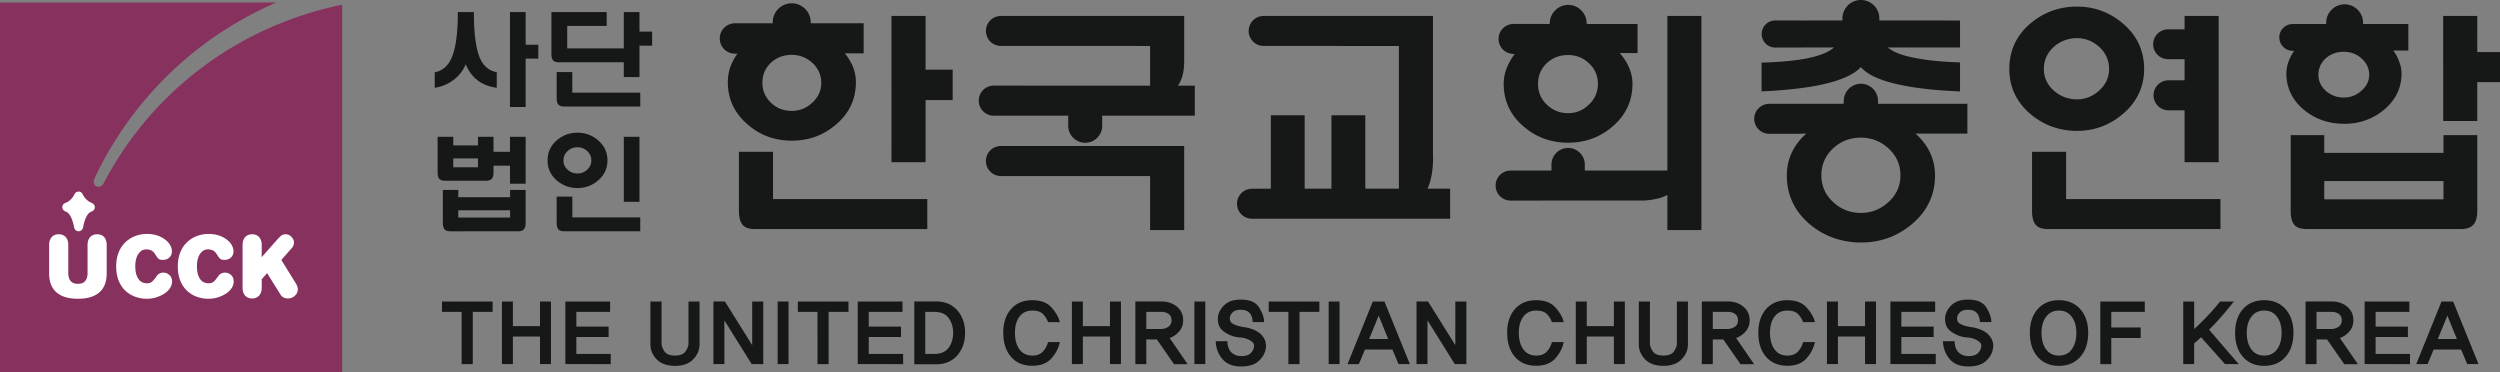 <svg xmlns="http://www.w3.org/2000/svg" width="504.033pt" height="75pt" viewBox="0 0 504.033 75"><rect x="0" y="0" width="504.033" height="75" fill="#808080" stroke="none"/><defs><clipPath id="a"><path d="M140.493 132.151h702v-58h-702z"/></clipPath><clipPath id="b"><path d="M140.585 131.95h701.114v-57.1H140.585Z"/></clipPath><clipPath id="d"><path d="M140.493 132.111h702v-57.96h-702z"/></clipPath><image id="e" width="226" height="67"/><mask id="c"><image width="4151" height="340" transform="matrix(.169 0 0 .169 140.352 74.69)"/></mask></defs><path fill="#161717" d="M418.752 1.328c-3.58 0-6.748 1.156-9.426 3.428-2.801 2.399-4.221 5.474-4.221 9.142 0 3.609 1.42 6.654 4.22 9.054 2.67 2.277 5.838 3.432 9.427 3.432 3.51 0 6.625-1.155 9.264-3.432h.005c2.83-2.405 4.265-5.45 4.265-9.054 0-3.663-1.434-6.738-4.265-9.142-2.649-2.272-5.763-3.428-9.27-3.428m0 18.7c-1.757 0-3.319-.582-4.636-1.728-1.352-1.185-2.042-2.664-2.042-4.402 0-1.763.69-3.276 2.042-4.49 1.317-1.137 2.879-1.714 4.637-1.714 1.655 0 3.144.577 4.427 1.714 1.356 1.214 2.041 2.727 2.041 4.49 0 1.714-.685 3.192-2.041 4.397-1.279 1.15-2.772 1.733-4.427 1.733M409.687 30.606v11.923c0 1.376.294 2.365.872 2.938.475.48 1.292.72 2.428.72h34.684V40.14h-31.119v-9.534zM440.44 32.7h6.874V3.215h-6.875v2.698h-3.32a3.011 3.011 0 0 0 0 6.023h3.32v4.246h-3.3a3.032 3.032 0 0 0 0 6.062h3.3zM146.738 16.554c0 3.428 1.342 6.278 4.025 8.56 2.507 2.174 5.46 3.246 8.858 3.246 3.428 0 6.4-1.072 8.912-3.246 2.678-2.243 4.025-5.098 4.025-8.56 0-1.087-.21-2.135-.617-3.163a10.843 10.843 0 0 0-1.626-2.644h3.81V4.69H163.45v-.196a3.83 3.83 0 0 0-3.829-3.825 3.827 3.827 0 0 0-3.83 3.825v.196h-7.99v.034a3.055 3.055 0 0 0-2.689 3.03c0 1.7 1.371 3.066 3.056 3.066h.509a11.697 11.697 0 0 0-1.43 2.679 9.798 9.798 0 0 0-.51 3.055m18.843.152c0 1.567-.617 2.904-1.84 4.025-1.186 1.082-2.557 1.626-4.119 1.626-1.63 0-3.021-.544-4.177-1.626-1.15-1.121-1.733-2.458-1.733-4.025 0-1.63.582-2.987 1.733-4.074 1.156-1.048 2.546-1.572 4.177-1.572 1.562 0 2.933.524 4.118 1.572 1.224 1.126 1.841 2.487 1.841 4.074M179.734 32.7h6.875V20.172h5.465v-6.12h-5.465V3.215h-6.875zM148.977 30.606v11.923c0 1.371.293 2.365.881 2.938.47.48 1.288.72 2.429.72h34.668V40.14h-31.103v-9.534zM375.166 13.53l.113.122c1.46 1.596 4.383 2.816 8.672 3.623 3.046.598 6.821.985 11.218 1.151V12.58c-3.373-.098-6.272-.373-8.632-.818-2.561-.44-4.378-1.068-5.553-1.91l-.392-.279h14.577v-5.44l-16.266-.005v-.411A3.724 3.724 0 0 0 375.186 0a3.73 3.73 0 0 0-3.726 3.717v.41l-7.982.006c-.054-.005-.083-.005-.117-.005h-5.504a2.728 2.728 0 0 0 0 5.455h5.504a.29.29 0 0 0 .068-.01h6.332l-.363.28c-1.13.856-3.001 1.537-5.572 2.012-2.316.406-5.235.66-8.672.759v5.802c4.328-.2 8.05-.587 11.071-1.15 4.363-.848 7.335-2.072 8.829-3.629z" style="stroke-width:4.897"/><path fill="#161717" d="M363.77 26.939h.391l-.284.269c-2.409 2.247-3.628 5.004-3.628 8.187 0 3.903 1.557 7.203 4.622 9.813 2.924 2.444 6.425 3.682 10.396 3.682 3.834 0 7.257-1.238 10.18-3.682 3.105-2.61 4.681-5.91 4.681-9.813 0-3.153-1.224-5.905-3.643-8.192l-.284-.264h10.45V20.93h-18.015v-.587a3.458 3.458 0 0 0-3.447-3.457 3.476 3.476 0 0 0-3.462 3.422v.152h-.025v.47h-14.998a3.032 3.032 0 0 0-3.032 3.027 3.027 3.027 0 0 0 3.032 3.016h6.076c.142 0 .29-.015.431-.034zm11.394 15.987c-2.145 0-4.015-.73-5.558-2.174-1.586-1.45-2.394-3.27-2.394-5.41 0-2.145.808-3.977 2.394-5.456 1.543-1.415 3.413-2.135 5.558-2.135 2.11 0 3.976.715 5.548 2.135 1.626 1.474 2.443 3.306 2.443 5.455 0 2.145-.817 3.967-2.443 5.416-1.572 1.44-3.437 2.17-5.548 2.17M461.834 27.248V42.53c0 1.381.289 2.37.862 2.938.509.475 1.341.72 2.487.72h30.913c1.116 0 1.914-.255 2.438-.769.612-.548.916-1.537.916-2.948V27.248h-6.811v3.57h-24.043v-3.57zm30.805 12.937h-24.043v-3.673h24.043zM492.58 24.393h6.87v-7.84h4.583v-6.061h-4.583V3.215h-6.87zM462.216 4.843l-.063.005a2.696 2.696 0 0 0-2.615 2.698 2.71 2.71 0 0 0 2.708 2.703h.284l-.157.24a8.764 8.764 0 0 0-1.009 2.037 6.957 6.957 0 0 0-.401 2.291c0 2.929 1.214 5.406 3.608 7.38 2.243 1.831 4.951 2.761 8.05 2.761 3.032 0 5.705-.93 7.948-2.761 2.394-1.969 3.609-4.451 3.609-7.38 0-.812-.147-1.576-.45-2.33a7.783 7.783 0 0 0-1.049-2.057l-.171-.245h3.046V4.843h-9.128v-.25a3.726 3.726 0 0 0-3.721-3.721 3.722 3.722 0 0 0-3.717 3.721v.25Zm10.308 14.822c-1.4 0-2.62-.465-3.624-1.371-.984-.906-1.483-1.993-1.483-3.217 0-1.288.499-2.404 1.483-3.32 1.014-.877 2.228-1.317 3.624-1.317 1.39 0 2.59.44 3.56 1.312 1.048.916 1.581 2.032 1.581 3.325 0 1.229-.533 2.316-1.581 3.222a5.168 5.168 0 0 1-3.56 1.366M231.873 46.384h6.875V29.437l-36.945-.005a3.03 3.03 0 0 0-3.031 3.026 3.034 3.034 0 0 0 3.031 3.036l30.07.005zM200.28 17.26a3.032 3.032 0 0 0 0 6.062h15.087v2.037a3.431 3.431 0 0 0 3.428 3.428 3.427 3.427 0 0 0 3.423-3.428v-2.037h18.67V17.27h-3.383l.147-.24c.651-1.028 1.048-2.56 1.087-4.196.01-.079.01-.152.01-.22V3.216H201.8a3.027 3.027 0 0 0-3.026 3.02 3.028 3.028 0 0 0 3.026 3.027l30.075.005v8.001h-25.39c-.024 0-.043-.005-.068-.005-.014-.005-.029-.005-.044-.005zM252.414 38.048a3.023 3.023 0 0 0-3.017 3.026 3.023 3.023 0 0 0 3.017 3.026h39.952v-6.062h-4.564l.093-.216c.651-1.483 1.028-3.599 1.028-5.807 0-.304-.005-.593-.02-.886V3.218H254.77a3.023 3.023 0 0 0-3.026 3.016 3.032 3.032 0 0 0 3.026 3.031l27.265.005v28.768h-6.773V23.235h-6.826v14.803h-5.4V23.235h-6.817v14.803zM305.153 4.829a3.032 3.032 0 0 0-3.03 3.026 3.034 3.034 0 0 0 2.952 3.016l.294.01-.167.235c-.646.925-1.126 1.812-1.44 2.64a8.698 8.698 0 0 0-.597 3.148c0 3.442 1.352 6.336 4.02 8.598 2.498 2.17 5.51 3.271 8.956 3.271 3.453 0 6.469-1.101 8.971-3.27 2.664-2.268 4.015-5.162 4.015-8.6a8.1 8.1 0 0 0-.646-3.187c-.401-.97-.974-1.9-1.704-2.762l-.22-.254h3.594V4.843h-10.259v-.151c-.014-2.042-1.68-3.702-3.711-3.702a3.733 3.733 0 0 0-3.727 3.702v.151l-1.018-.005a2.89 2.89 0 0 0-.21-.01zm10.988 17.985c-1.66 0-3.1-.578-4.274-1.714-1.18-1.111-1.783-2.522-1.783-4.196 0-1.67.602-3.075 1.787-4.182 1.141-1.077 2.576-1.626 4.27-1.626 1.631 0 3.041.549 4.182 1.631 1.215 1.107 1.836 2.512 1.836 4.177 0 1.665-.621 3.08-1.84 4.196-1.137 1.136-2.542 1.714-4.178 1.714" style="stroke-width:4.897"/><path fill="#161717" d="M336.163 46.384h6.86V3.215h-6.86v31.163H319.52v-1.176a3.373 3.373 0 0 0-3.37-3.373c-1.845 0-3.354 1.513-3.354 3.373l-.005 1.176-8.236.005a3.031 3.031 0 0 0-3.021 3.03 3.027 3.027 0 0 0 3.021 3.027h6.077c.02-.005.04-.005.059-.005h20.615c1.812-.074 3.501-.446 4.632-1.019l.225-.112zM95.536 2.431c0 4.226.396 7.291 1.185 9.186.705 1.675 1.846 2.654 3.432 2.938v3.14c-1.483-.182-2.752-.667-3.81-1.46-1.077-.818-1.89-1.91-2.443-3.271a7.541 7.541 0 0 1-2.624 3.27 8.095 8.095 0 0 1-3.629 1.46V14.58c1.567-.299 2.713-1.293 3.428-2.982.822-1.9 1.234-4.956 1.234-9.167zm10.444 9.387v9.754h-3.163V2.432h3.163v6.59h2.551v2.796zM114.36 9.76h12.125v2.8H112.7c-.52 0-.906-.112-1.141-.337-.255-.27-.382-.715-.382-1.342V2.429h11.14V5.23h-7.958zm-2.13 4.774h3.159v4.147h13.696v2.796h-15.307c-.524 0-.906-.112-1.146-.333-.27-.269-.402-.72-.402-1.346zM128.928 9.2v6.342h-3.163V2.429h3.163v3.947h2.551v2.825zM99.501 34.754c0 .626-.132 1.077-.406 1.346-.235.226-.617.338-1.141.338h-8.227c-.519 0-.89-.112-1.116-.338-.255-.254-.382-.7-.382-1.346v-7.169h3.158v1.724h4.975v-1.724h3.139zm-10.22 3.54h3.115v1.46h10.445v-1.46h3.138v6.655c0 .631-.142 1.077-.426 1.346-.24.225-.612.338-1.121.338H90.829c-.524 0-.906-.113-1.14-.338-.27-.27-.407-.715-.407-1.346zm2.106-4.569h4.975v-1.792h-4.975zm11.454 8.672H92.396v1.455h10.445zm-.02-11.79v-3.022h3.158v9.455h-3.158v-3.633h-4.667v-2.8zM120.569 28.277c1.268 1.077 1.904 2.438 1.904 4.079 0 1.61-.636 2.957-1.905 4.035-1.18 1.013-2.556 1.523-4.122 1.523-1.602 0-2.992-.51-4.172-1.523-1.254-1.078-1.88-2.424-1.88-4.035 0-1.64.626-3.002 1.88-4.08 1.18-1.013 2.57-1.522 4.171-1.522 1.567 0 2.943.51 4.124 1.523m-8.34 11.36h3.164v4.192h13.69v2.8h-15.33c-.52 0-.897-.107-1.122-.332-.264-.27-.402-.715-.402-1.347zm2.243-9.21c-.583.523-.871 1.165-.871 1.929 0 .749.288 1.376.871 1.885.553.49 1.21.74 1.974.74.714 0 1.351-.25 1.904-.74.583-.524.872-1.156.872-1.885 0-.764-.289-1.406-.872-1.93-.553-.49-1.19-.739-1.905-.739-.763 0-1.42.25-1.973.74m11.297-2.845h3.158V40.69h-3.158zM95.32 62.88V73.41h-2.248V62.88h-3.961V60.79h10.21v2.09zM108.872 73.407v-5.558h-5.464v5.558h-2.214V60.793h2.214v4.955h5.464v-4.955h2.214v12.614ZM113.986 73.407V60.793h9.02v2.086H116.2v2.972h6.507v2.086H116.2v3.418h6.933v2.052zM141.037 69.426c0 1.136-.426 2.14-1.283 3.016-.852.876-2.076 1.317-3.653 1.317-1.625 0-2.864-.44-3.707-1.317-.842-.877-1.263-1.88-1.263-3.016v-8.633h2.248v8.456c0 .485.19 1.01.573 1.582.382.573 1.101.857 2.15.857 1.023 0 1.738-.284 2.12-.857.391-.573.587-1.097.587-1.582v-8.456h2.228zM151.55 73.407l-5.504-8.814v8.814h-2.213V60.773h2.316l5.504 8.81v-8.79h2.233v12.614ZM156.786 73.407h2.194v-12.62h-2.194zM167.064 62.88V73.41h-2.248V62.88h-3.961V60.79h10.21v2.09zM172.938 73.407V60.793h9.02v2.086h-6.806v2.972h6.507v2.086h-6.507v3.418h6.933v2.052zM193.002 62.57c1.048 1.2 1.571 2.703 1.571 4.52 0 1.84-.523 3.359-1.571 4.558-1.048 1.195-2.483 1.797-4.3 1.797h-4.372V60.773h4.372c1.817 0 3.252.597 4.3 1.797m-1.744 7.536c.608-.833.911-1.836.911-3.017 0-1.155-.303-2.144-.91-2.972-.608-.827-1.563-1.234-2.875-1.234h-1.841v8.471h1.841c1.312 0 2.267-.416 2.874-1.248M213.684 68.966c-.26 1.215-.827 2.312-1.709 3.3-.876.98-2.16 1.475-3.844 1.475-1.816 0-3.251-.598-4.294-1.802-1.043-1.205-1.567-2.82-1.567-4.848 0-1.993.524-3.584 1.567-4.78 1.043-1.184 2.478-1.787 4.294-1.787 1.695 0 2.987.49 3.864 1.465.876.97 1.44 1.958 1.69 2.957h-2.39a4.268 4.268 0 0 0-1.019-1.626c-.46-.47-1.18-.705-2.145-.705-1.111 0-1.973.407-2.585 1.21-.612.808-.92 1.9-.92 3.266 0 1.4.308 2.517.92 3.354.612.828 1.474 1.244 2.585 1.244.93 0 1.646-.27 2.14-.813a4.416 4.416 0 0 0 1.024-1.91zM223.786 73.407v-5.558h-5.465v5.558h-2.213V60.793h2.213v4.955h5.465v-4.955H226v12.614ZM236.703 73.424l-3.467-4.99h-2.125v4.976h-2.209V60.776h5.22c1.258 0 2.316.348 3.153 1.043.848.695 1.269 1.62 1.269 2.777 0 .827-.255 1.547-.76 2.169a4.634 4.634 0 0 1-1.963 1.386l3.624 5.273zm-1.185-7.516c.45-.284.67-.72.67-1.312 0-.603-.2-1.039-.602-1.308a2.35 2.35 0 0 0-1.361-.411h-3.114v3.452h2.991c.495 0 .97-.142 1.416-.421M240.808 73.407h2.194v-12.62h-2.194zM254.75 68.054c.412.646.564 1.351.461 2.115-.142 1.004-.622 1.875-1.435 2.61-.813.74-1.998 1.107-3.555 1.107-1.709 0-2.982-.53-3.824-1.567-.837-1.043-1.268-2.219-1.288-3.53h2.336c.044 1.037.328 1.801.847 2.28.52.486 1.175.726 1.964.726.803 0 1.4-.167 1.797-.505.391-.333.646-.754.754-1.263.078-.392.02-.7-.186-.93-.21-.23-.51-.441-.901-.627a4.499 4.499 0 0 0-1.714-.436 5.54 5.54 0 0 1-1.836-.411c-.896-.368-1.567-.803-2.003-1.313-.436-.504-.646-1.214-.637-2.125.025-.891.426-1.748 1.195-2.56.774-.814 1.915-1.225 3.423-1.225 1.807 0 3.046.534 3.707 1.596.666 1.058 1.003 2.042 1.003 2.933h-2.32c0-.744-.192-1.336-.573-1.797-.387-.45-.99-.68-1.817-.68-.73 0-1.278.18-1.645.538-.363.363-.549.76-.549 1.195 0 .44.132.754.402.95.264.191.548.338.857.436.42.162.989.294 1.694.397.71.098 1.405.303 2.071.607.774.343 1.361.832 1.773 1.479M262.002 62.88V73.41h-2.248V62.88h-3.961V60.79h10.21v2.09zM267.877 73.407h2.194v-12.62h-2.194zM281.959 73.407l-1.234-2.938H275.2l-1.239 2.938h-2.281l5.097-12.614h2.35l5.117 12.614zm-3.996-9.77-1.93 4.706h3.84zM293.304 73.407l-5.504-8.814v8.814h-2.213V60.773h2.316l5.509 8.81v-8.79h2.228v12.614ZM315.276 68.966c-.26 1.215-.828 2.312-1.704 3.3-.882.98-2.165 1.475-3.85 1.475-1.816 0-3.246-.598-4.294-1.802-1.043-1.205-1.562-2.82-1.562-4.848 0-1.993.52-3.584 1.562-4.78 1.048-1.184 2.478-1.787 4.295-1.787 1.699 0 2.987.49 3.868 1.465.877.97 1.44 1.958 1.685 2.957h-2.39a4.21 4.21 0 0 0-1.018-1.626c-.46-.47-1.18-.705-2.145-.705-1.112 0-1.974.407-2.586 1.21-.612.808-.92 1.9-.92 3.266 0 1.4.308 2.517.92 3.354.612.828 1.474 1.244 2.586 1.244.93 0 1.64-.27 2.14-.813a4.416 4.416 0 0 0 1.023-1.91zM325.379 73.407v-5.558h-5.465v5.558h-2.213V60.793h2.213v4.955h5.465v-4.955h2.213v12.614ZM340.311 69.426c0 1.136-.426 2.14-1.283 3.016-.852.876-2.07 1.317-3.657 1.317-1.626 0-2.86-.44-3.702-1.317-.842-.877-1.264-1.88-1.264-3.016v-8.633h2.243v8.456c0 .485.196 1.01.578 1.582.382.573 1.102.857 2.145.857 1.033 0 1.743-.284 2.13-.857.382-.573.582-1.097.582-1.582v-8.456h2.228zM350.909 73.424l-3.467-4.99h-2.12v4.976h-2.218V60.776h5.224c1.259 0 2.311.348 3.154 1.043.847.695 1.268 1.62 1.268 2.777 0 .827-.25 1.547-.759 2.169a4.604 4.604 0 0 1-1.964 1.386l3.624 5.273zm-1.185-7.516c.45-.284.676-.72.676-1.312 0-.603-.206-1.039-.603-1.308a2.366 2.366 0 0 0-1.366-.411h-3.11v3.452h2.988c.494 0 .97-.142 1.415-.421M365.915 68.966c-.26 1.215-.833 2.312-1.71 3.3-.876.98-2.159 1.475-3.843 1.475-1.822 0-3.247-.598-4.295-1.802-1.043-1.205-1.566-2.82-1.566-4.848 0-1.993.523-3.584 1.566-4.78 1.048-1.184 2.473-1.787 4.295-1.787 1.694 0 2.982.49 3.863 1.465.877.97 1.44 1.958 1.69 2.957h-2.39a4.328 4.328 0 0 0-1.018-1.626c-.466-.47-1.18-.705-2.145-.705-1.112 0-1.974.407-2.586 1.21-.617.808-.92 1.9-.92 3.266 0 1.4.303 2.517.92 3.354.612.828 1.474 1.244 2.586 1.244.93 0 1.64-.27 2.14-.813a4.468 4.468 0 0 0 1.023-1.91zM376.015 73.407v-5.558h-5.465v5.558h-2.213V60.793h2.213v4.955h5.465v-4.955h2.213v12.614ZM381.13 73.407V60.793h9.024v2.086h-6.812v2.972h6.508v2.086h-6.508v3.418h6.934v2.052zM401.368 68.054a3.01 3.01 0 0 1 .46 2.115c-.142 1.004-.617 1.875-1.43 2.61-.812.74-1.997 1.107-3.56 1.107-1.708 0-2.981-.53-3.819-1.567-.842-1.043-1.268-2.219-1.292-3.53h2.335c.05 1.037.328 1.801.852 2.28.514.486 1.17.726 1.964.726.803 0 1.4-.167 1.797-.505.392-.333.641-.754.754-1.263.078-.392.015-.7-.19-.93-.207-.23-.505-.441-.897-.627a4.499 4.499 0 0 0-1.714-.436 5.514 5.514 0 0 1-1.836-.411c-.901-.368-1.567-.803-2.003-1.313-.436-.504-.646-1.214-.636-2.125.02-.891.42-1.748 1.194-2.56.774-.814 1.915-1.225 3.423-1.225 1.802 0 3.041.534 3.707 1.596.661 1.058.999 2.042.999 2.933h-2.316c0-.744-.191-1.336-.578-1.797-.382-.45-.984-.68-1.812-.68-.734 0-1.278.18-1.645.538-.367.363-.549.76-.549 1.195 0 .44.133.754.397.95.264.191.553.338.862.436.421.162.984.294 1.694.397a7.54 7.54 0 0 1 2.071.607c.77.343 1.357.832 1.768 1.479M419.406 62.32c1.067 1.2 1.6 2.796 1.6 4.789 0 2.012-.533 3.628-1.6 4.837-1.068 1.21-2.498 1.812-4.295 1.812-1.797 0-3.232-.602-4.29-1.812-1.052-1.21-1.576-2.825-1.576-4.837 0-1.993.524-3.59 1.577-4.79 1.057-1.194 2.492-1.792 4.29-1.792 1.796 0 3.226.598 4.294 1.793m-1.714 8.113c.617-.837.93-1.944.93-3.324 0-1.332-.313-2.42-.93-3.247-.622-.832-1.48-1.249-2.58-1.249-1.108 0-1.97.417-2.586 1.249-.622.828-.93 1.915-.93 3.247 0 1.38.308 2.487.93 3.324.617.838 1.478 1.254 2.585 1.254 1.102 0 1.959-.416 2.58-1.254M425.661 62.88v3.135h5.93v2.135h-5.93v5.259h-2.213v-12.62h8.97v2.092zM448.593 73.407l-4.833-5.416c-.309.294-.578.548-.823.754-.24.206-.43.372-.568.504v4.158h-2.199V60.793h2.209v5.533a43.34 43.34 0 0 0 2.595-2.536 45.233 45.233 0 0 0 2.625-2.997h2.781a89.133 89.133 0 0 1-2.688 3.227 45.686 45.686 0 0 1-2.316 2.453l5.974 6.934z" style="stroke-width:4.897"/><path fill="#161717" d="M460.79 62.32c1.067 1.2 1.6 2.796 1.6 4.789 0 2.012-.533 3.628-1.6 4.837-1.068 1.21-2.498 1.812-4.29 1.812-1.802 0-3.237-.602-4.295-1.812-1.052-1.21-1.576-2.825-1.576-4.837 0-1.993.524-3.59 1.576-4.79 1.058-1.194 2.493-1.792 4.295-1.792 1.792 0 3.222.598 4.29 1.793m-1.715 8.113c.617-.837.926-1.944.926-3.324 0-1.332-.309-2.42-.926-3.247-.621-.832-1.478-1.249-2.575-1.249-1.107 0-1.974.417-2.59 1.249-.622.828-.93 1.915-.93 3.247 0 1.38.308 2.487.93 3.324.616.838 1.483 1.254 2.59 1.254 1.097 0 1.954-.416 2.575-1.254M472.636 73.424l-3.466-4.99h-2.126v4.976h-2.213V60.776h5.22c1.263 0 2.316.348 3.158 1.043.847.695 1.264 1.62 1.264 2.777 0 .827-.245 1.547-.76 2.169a4.618 4.618 0 0 1-1.958 1.386l3.624 5.273zm-1.185-7.516c.446-.284.671-.72.671-1.312 0-.603-.2-1.039-.602-1.308a2.361 2.361 0 0 0-1.361-.411h-3.115v3.452h2.992c.495 0 .965-.142 1.415-.421M476.742 73.407V60.793h9.02v2.086h-6.807v2.972h6.508v2.086h-6.508v3.418h6.929v2.052zM497.426 73.407l-1.24-2.938h-5.523l-1.233 2.938h-2.287l5.097-12.614h2.35l5.113 12.614zm-4-9.77-1.93 4.706h3.844z" style="stroke-width:4.897"/><path fill="#87315f" d="M0 75h68.99V.943C48.153 5.233 30.638 18.33 20.903 36.928l-.005.01c-.264.588-.91.877-1.435.646a.953.953 0 0 1-.529-.636 1.284 1.284 0 0 1 .074-.862c.02-.04.465-.999.695-1.46C27.318 19.3 40.08 7.23 55.72.507H0Z" style="stroke-width:4.897"/><path fill="#fff" d="M17.655 49.382c0-.67.171-1.195.519-1.582.348-.382.818-.568 1.41-.568.593 0 1.063.186 1.41.568.343.387.515.911.515 1.582v5.724c0 .926-.142 1.714-.426 2.375-.284.656-.686 1.19-1.205 1.592-.524.406-1.131.7-1.831.886-.696.186-1.474.274-2.336.274-.862 0-1.64-.088-2.336-.274a4.987 4.987 0 0 1-1.831-.886c-.52-.402-.92-.936-1.21-1.592-.284-.66-.426-1.45-.426-2.375v-5.724c0-.67.177-1.195.524-1.582.343-.382.813-.568 1.406-.568.592 0 1.062.186 1.41.568.343.387.519.911.519 1.582v5.69c0 .68.162 1.21.475 1.582.318.382.808.568 1.469.568s1.146-.186 1.469-.568c.313-.373.475-.901.475-1.582zM23.927 50.881a5.76 5.76 0 0 1 1.39-2.076 5.873 5.873 0 0 1 2.004-1.234 6.706 6.706 0 0 1 2.34-.406c.69 0 1.342.093 1.954.284.607.19 1.14.455 1.596.788.46.338.818.715 1.068 1.136.25.426.377.862.377 1.313 0 .494-.172.905-.51 1.233-.342.319-.783.48-1.317.48-.357 0-.626-.063-.813-.19-.186-.128-.406-.412-.66-.848-.25-.406-.515-.685-.799-.842-.289-.157-.656-.24-1.097-.24-.626 0-1.145.309-1.557.92-.416.603-.627 1.435-.627 2.503 0 1.048.201 1.885.608 2.497.401.612.994.916 1.777.916.358 0 .656-.083.896-.25.24-.166.549-.524.93-1.067.378-.554.848-.833 1.406-.833.514 0 .94.167 1.283.495.338.328.514.749.514 1.258 0 .52-.157 1-.46 1.44-.309.44-.715.808-1.22 1.116-.499.309-1.047.544-1.64.71a6.143 6.143 0 0 1-1.709.25 6.91 6.91 0 0 1-2.375-.397 5.764 5.764 0 0 1-1.988-1.204c-.578-.539-1.038-1.224-1.37-2.052-.339-.832-.5-1.792-.5-2.88 0-1.052.161-1.992.5-2.82M36.349 50.881a5.76 5.76 0 0 1 1.39-2.076 5.873 5.873 0 0 1 2.003-1.234 6.706 6.706 0 0 1 2.34-.406c.691 0 1.342.093 1.954.284.608.19 1.141.455 1.602.788.46.338.812.715 1.062 1.136.25.426.377.862.377 1.313 0 .494-.171.905-.51 1.233-.342.319-.778.48-1.316.48-.358 0-.627-.063-.813-.19-.186-.128-.407-.412-.661-.848-.25-.406-.514-.685-.798-.842-.284-.157-.652-.24-1.097-.24-.627 0-1.146.309-1.557.92-.417.603-.622 1.435-.622 2.503 0 1.048.196 1.885.602 2.497.402.612.994.916 1.778.916.357 0 .656-.083.896-.25.24-.166.548-.524.93-1.067.382-.554.847-.833 1.405-.833.515 0 .945.167 1.288.495.338.328.51.749.51 1.258 0 .52-.157 1-.46 1.44a3.95 3.95 0 0 1-1.22 1.116c-.5.309-1.048.544-1.636.71-.597.172-1.17.25-1.713.25a6.93 6.93 0 0 1-2.375-.397 5.699 5.699 0 0 1-1.983-1.204c-.583-.539-1.043-1.224-1.376-2.052-.338-.832-.5-1.792-.5-2.88 0-1.052.162-1.992.5-2.82M55.795 48.413c.401-.46.72-.774.955-.94.235-.157.504-.24.808-.24.49 0 .9.181 1.219.534.328.362.49.744.49 1.145 0 .27-.054.505-.162.706-.103.2-.299.445-.578.734l-1.807 2.066 2.933 4.73c.255.432.387.823.387 1.18 0 .51-.2.946-.597 1.303a1.984 1.984 0 0 1-1.366.539c-.338 0-.632-.064-.897-.196-.264-.122-.494-.353-.695-.69l-2.634-4.216-1.087 1.234v1.718c0 .666-.177 1.195-.524 1.577-.343.377-.813.573-1.406.573-.592 0-1.062-.196-1.41-.573-.343-.382-.519-.91-.519-1.577v-8.637c0-.671.176-1.195.52-1.582.347-.377.817-.568 1.41-.568.592 0 1.062.19 1.405.568.347.387.524.91.524 1.582v2.463zM18.515 40.924v-.01c-.387-.136-1.17-.528-1.763-1.586v-.005a.408.408 0 0 1-.04-.058v-.005c-.014-.03-.019-.05-.029-.069-.005-.01-.005-.02-.01-.024 0-.005-.005-.01-.01-.02a.902.902 0 0 0-.817-.52.904.904 0 0 0-.823.52c0 .01-.005.015-.01.02 0 .004-.005.014-.01.024-.01.02-.02.04-.03.069a.285.285 0 0 1-.039.063v.005c-.577 1.038-1.341 1.435-1.733 1.577-.01.005-.015.005-.015.005l-.083.03a.9.9 0 0 0-.539.822.9.9 0 0 0 .622.862v.014c1.102.28 1.592 2.287 1.768 3.271h.005a.896.896 0 0 0 .886.715.894.894 0 0 0 .882-.715h.005v-.005c0-.004.005-.004.005-.004.18-1 .67-2.992 1.777-3.262v-.014a.902.902 0 0 0 0-1.7" style="stroke-width:4.897"/></svg>